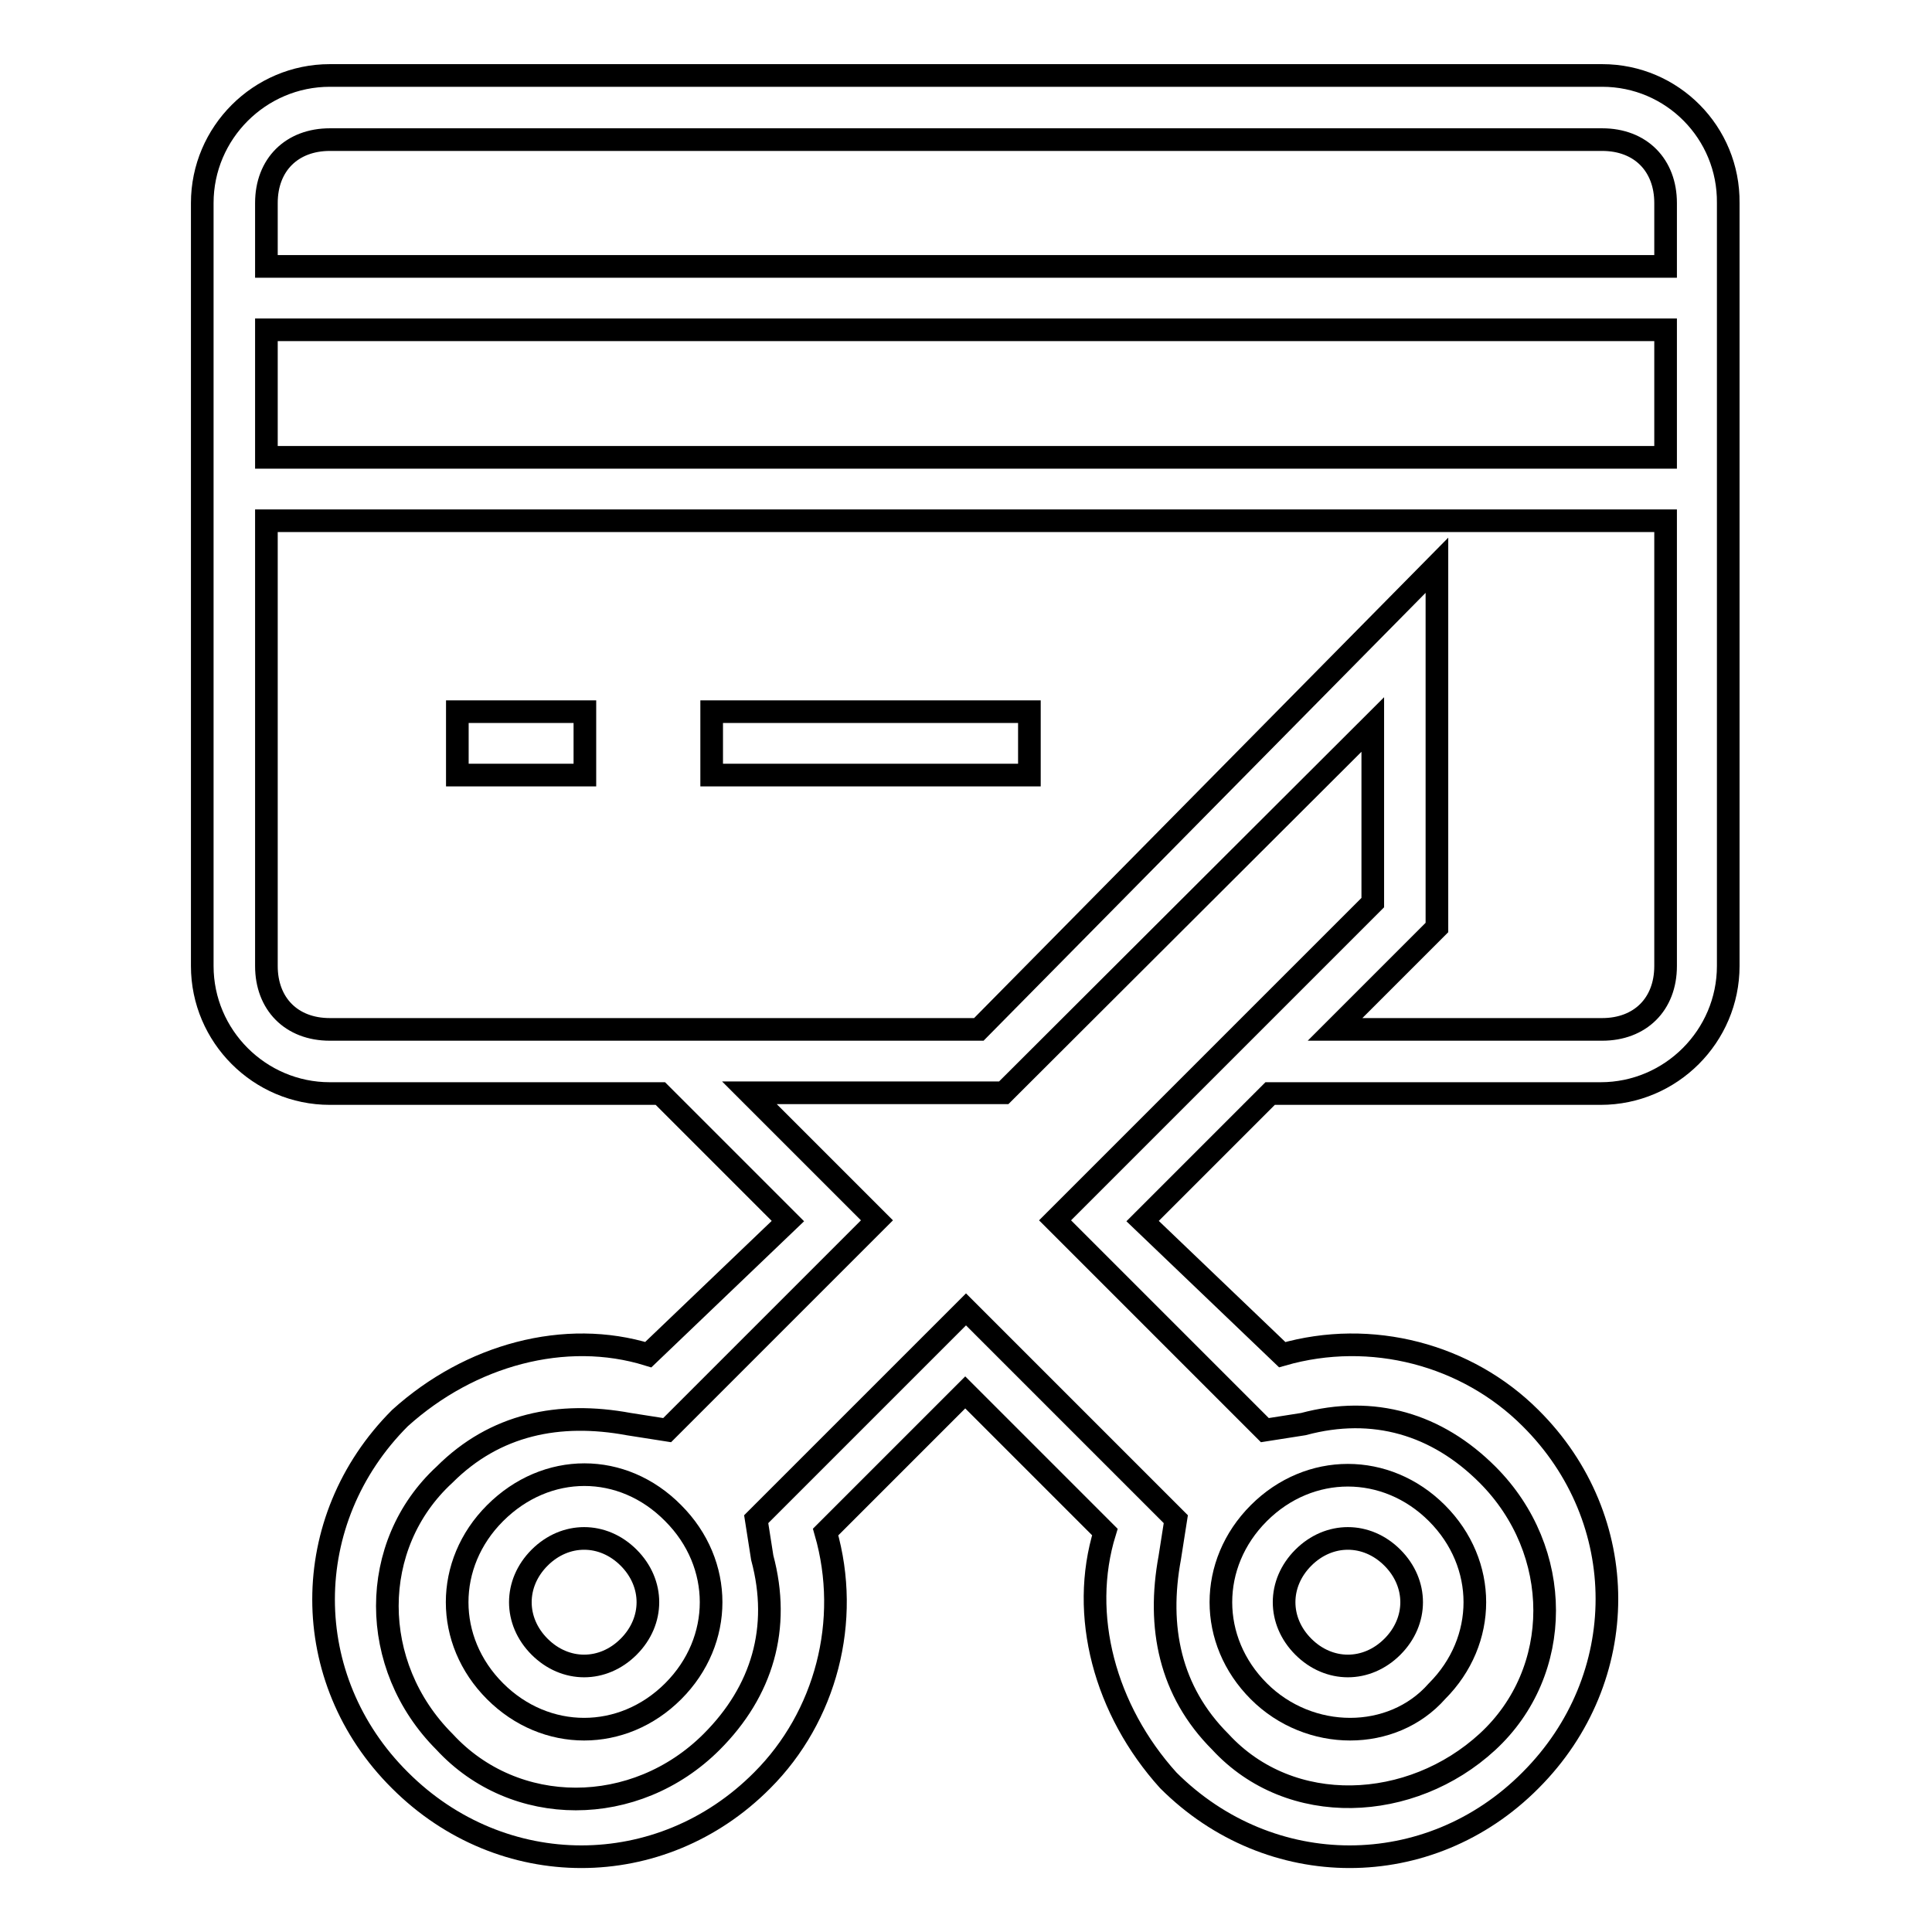<?xml version="1.0" encoding="utf-8"?>
<!-- Svg Vector Icons : http://www.onlinewebfonts.com/icon -->
<!DOCTYPE svg PUBLIC "-//W3C//DTD SVG 1.1//EN" "http://www.w3.org/Graphics/SVG/1.1/DTD/svg11.dtd">
<svg version="1.1" xmlns="http://www.w3.org/2000/svg" xmlns:xlink="http://www.w3.org/1999/xlink" x="0px" y="0px" viewBox="0 0 256 256" enable-background="new 0 0 256 256" xml:space="preserve">
<g> <path stroke-width="3" fill-opacity="0" stroke="#000000"  d="M60.6,94.3h16.9v8.4H60.6V94.3z M94.3,94.3h42.1v8.4H94.3V94.3z M190.4,224.1c6.7-6.7,6.7-16.9,0-23.6 c-6.7-6.7-16.9-6.7-23.6,0c-6.7,6.7-6.7,16.9,0,23.6C173.5,230.8,184.5,230.8,190.4,224.1z M172.7,206.4c3.4-3.4,8.4-3.4,11.8,0 c3.4,3.4,3.4,8.4,0,11.8c-3.4,3.4-8.4,3.4-11.8,0C169.3,214.8,169.3,209.8,172.7,206.4z M65.6,200.5c-6.7,6.7-6.7,16.9,0,23.6 c6.7,6.7,16.9,6.7,23.6,0c6.7-6.7,6.7-16.9,0-23.6C82.5,193.7,72.4,193.7,65.6,200.5z M83.3,218.2c-3.4,3.4-8.4,3.4-11.8,0 c-3.4-3.4-3.4-8.4,0-11.8c3.4-3.4,8.4-3.4,11.8,0C86.7,209.8,86.7,214.8,83.3,218.2z"/> <path stroke-width="3" fill-opacity="0" stroke="#000000"  d="M212.3,10H43.7c-9.3,0-16.9,7.6-16.9,16.9V128c0,9.3,7.6,16.9,16.9,16.9h43.8l16.9,16.9l-18.5,17.7 c-11-3.4-23.6,0-32.9,8.4c-13.5,13.5-13.5,34.6,0,48c13.5,13.5,34.6,13.5,48,0c8.4-8.4,11.8-21.1,8.4-32.9l18.5-18.5l18.5,18.5 c-3.4,11,0,23.6,8.4,32.9c13.5,13.5,34.6,13.5,48,0c13.5-13.5,13.5-34.6,0-48c-8.4-8.4-21.1-11.8-32.9-8.4l-18.5-17.7l16.9-16.9 h43.8c9.3,0,16.9-7.6,16.9-16.9V26.9C229.1,17.6,221.6,10,212.3,10z M139.8,161.7l27.8,27.8l5.1-0.8c9.3-2.5,17.7,0,24.4,6.7 c10.1,10.1,10.1,26.1,0,35.4c-10.1,9.3-26.1,10.1-35.4,0c-6.7-6.7-8.4-15.2-6.7-24.4l0.8-5.1L128,173.5l-27.8,27.8l0.8,5.1 c2.5,9.3,0,17.7-6.7,24.4c-10.1,10.1-26.1,10.1-35.4,0c-10.1-10.1-10.1-26.1,0-35.4c6.7-6.7,15.2-8.4,24.4-6.7l5.1,0.8l27.8-27.8 l-16.9-16.9h33.7L181.9,96v23.6L139.8,161.7L139.8,161.7z M220.7,128c0,5.1-3.4,8.4-8.4,8.4h-35.4l13.5-13.5v-48l-60.7,61.5h-86 c-5.1,0-8.4-3.4-8.4-8.4V69h185.4V128z M220.7,60.6H35.3V43.7h185.4V60.6z M220.7,35.3H35.3v-8.4c0-5.1,3.4-8.4,8.4-8.4h168.6 c5.1,0,8.4,3.4,8.4,8.4V35.3z"/></g>
</svg>